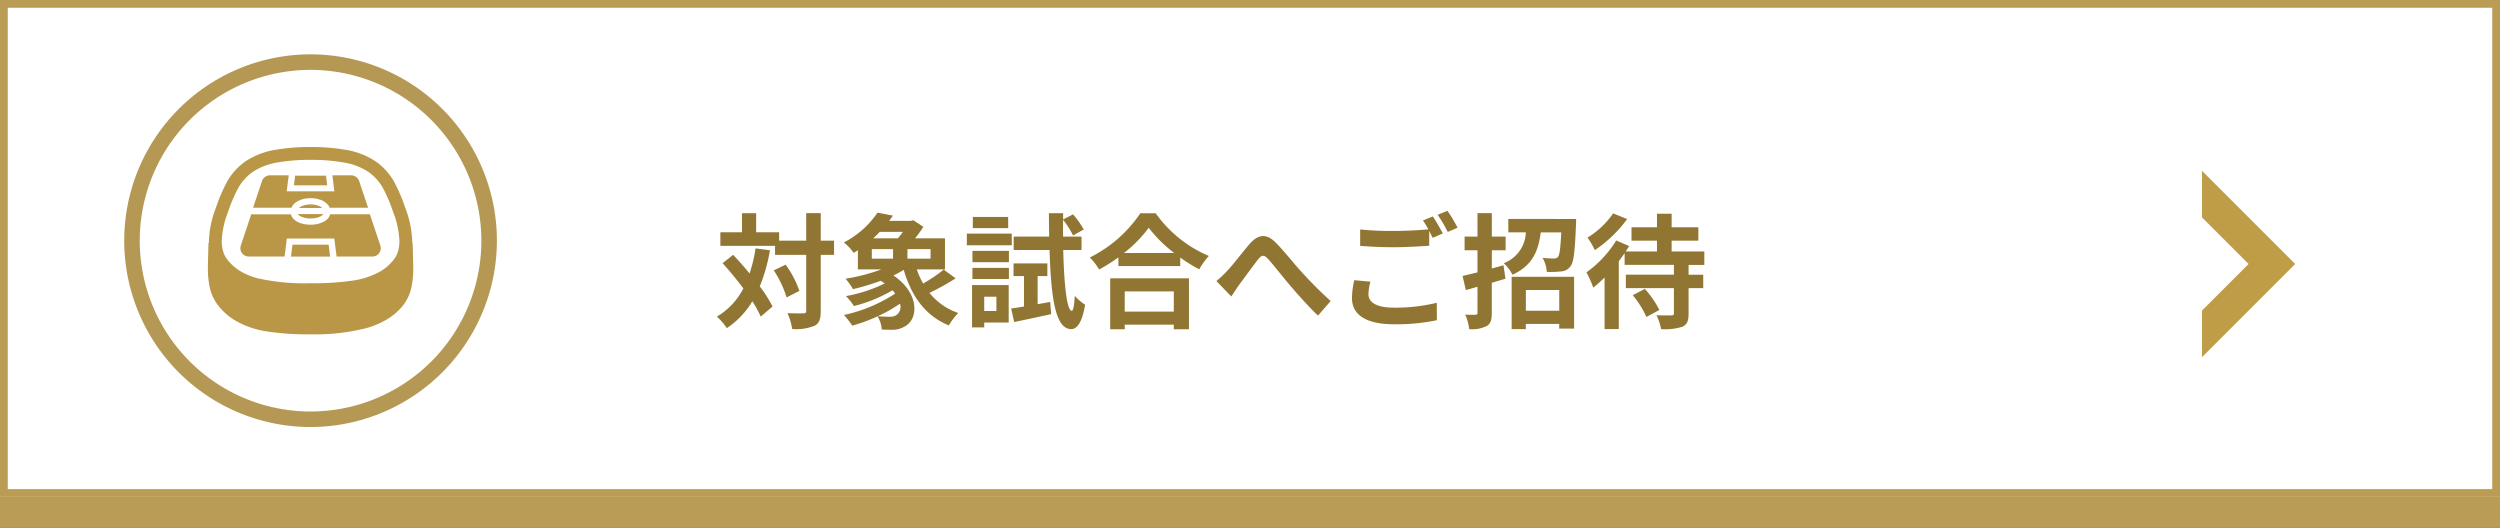 <svg xmlns="http://www.w3.org/2000/svg" width="322" height="68" viewBox="0 0 322 68">
  <rect x="0" y="0" width="322" height="68" fill="#333333" stroke="none"/>
  <g id="グループ_10364" data-name="グループ 10364" transform="translate(-27 -8598)">
    <g id="グループ_10353" data-name="グループ 10353" transform="translate(27 8566)">
      <g id="コンポーネント_11_13" data-name="コンポーネント 11 – 13" transform="translate(0 32)">
        <g id="パス_23" data-name="パス 23" transform="translate(0 4)" fill="#ba9c54">
          <path d="M 321.5 63.5 L 0.5 63.5 L 0.5 0.5 L 321.5 0.5 L 321.5 63.5 Z" stroke="none"/>
          <path d="M 1 1 L 1 63 L 321 63 L 321 1 L 1 1 M -3.0517578125e-05 0 L 322 0 L 322 64 L -3.0517578125e-05 64 L -3.0517578125e-05 0 Z" stroke="none" fill="#ba9c54"/>
        </g>
        <g id="長方形_38" data-name="長方形 38" fill="#fff" stroke="#ba9c54" stroke-width="1">
          <rect width="322" height="64" stroke="none"/>
          <rect x="0.5" y="0.5" width="321" height="63" fill="none"/>
        </g>
        <path id="パス_37320" data-name="パス 37320" d="M5.312-9.008a18.754,18.754,0,0,1-.768,3.232c-.688-.848-1.424-1.664-2.112-2.4L1.072-7.1c.88.976,1.824,2.112,2.672,3.248A8.883,8.883,0,0,1,.336-.224a8.342,8.342,0,0,1,1.28,1.488A10.758,10.758,0,0,0,4.9-2.192,14.937,14.937,0,0,1,5.984-.224L7.5-1.52A15.85,15.85,0,0,0,5.856-4.112,21.862,21.862,0,0,0,7.168-8.768ZM7.664-6.176A13.332,13.332,0,0,1,9.312-2.688l1.648-.848A12.56,12.56,0,0,0,9.184-6.912ZM15.424-10H13.712v-3.552H11.84V-10H8.352v-1.088H5.392v-2.448H3.568v2.448H.784v1.76h7.04v1.152H11.84v7.2c0,.256-.1.336-.384.336-.272,0-1.136.016-2.032-.032a7.839,7.839,0,0,1,.608,2.048A6.378,6.378,0,0,0,12.912.96c.608-.3.8-.864.8-1.936v-7.2h1.712Zm4.864,1.088h2.736V-7.68H20.288Zm4-2.224a8.193,8.193,0,0,1-.64.832H20.464a10.452,10.452,0,0,0,.848-.832ZM27.856-7.68H24.88V-8.912h2.976ZM23.5-.448a1.487,1.487,0,0,1-.976.24,12.486,12.486,0,0,1-1.472-.064A18.238,18.238,0,0,0,23.92-1.888,1.3,1.3,0,0,1,23.5-.448Zm6.048-5.824A20.153,20.153,0,0,1,26.9-4.48,11.72,11.72,0,0,1,26.08-6.3h3.632v-4H25.856a13.16,13.16,0,0,0,1.072-1.488l-1.3-.848-.288.08H22.528l.48-.672-1.984-.384a11.683,11.683,0,0,1-4.336,3.84,6.305,6.305,0,0,1,1.264,1.344,6.329,6.329,0,0,0,.544-.352V-6.3H21.52a24.951,24.951,0,0,1-4.608,1.2,9.986,9.986,0,0,1,.96,1.344A33.2,33.2,0,0,0,21.44-4.832c.176.112.352.224.512.336A18.665,18.665,0,0,1,16.96-2.864a7.813,7.813,0,0,1,1.024,1.28A18.725,18.725,0,0,0,22.96-3.616a3.954,3.954,0,0,1,.336.432A19.535,19.535,0,0,1,16.7-.432,12.267,12.267,0,0,1,17.776.944a21.742,21.742,0,0,0,3.248-1.2,3.587,3.587,0,0,1,.544,1.7c.432.016.9.032,1.28.032A3.113,3.113,0,0,0,24.7.944C26.336-.1,26.336-3.328,23.072-5.52A14.919,14.919,0,0,0,24.4-6.24c1.008,3.408,2.768,5.9,5.808,7.152a8.444,8.444,0,0,1,1.216-1.6A8.07,8.07,0,0,1,27.712-3.28a29.6,29.6,0,0,0,3.376-1.872Zm8.3-6.784H33.3v1.44h4.56Zm.464,2.144H32.528v1.5H38.32ZM36.336-2.784v1.84H34.768v-1.84Zm1.584-1.5H33.2V1.168h1.568V.544H37.92Zm-4.672-.784h4.7V-6.5h-4.7Zm0-2.16h4.7V-8.688h-4.7Zm8.4,5.408V-5.44H42.9V-7.072H38.544V-5.44h1.344v3.92c-.608.1-1.168.192-1.648.256L38.624.48C40,.192,41.744-.176,43.392-.544l-.128-1.568ZM47.3-8.8v-1.728H44.928q-.024-1.056,0-2.16a10.96,10.96,0,0,1,1.28,2.016l1.376-.768a11.279,11.279,0,0,0-1.376-1.952l-1.28.656v-.8H43.1c0,1.056.016,2.048.032,3.008H38.56V-8.8h4.624c.192,6.368.784,10.144,2.768,10.192.592.016,1.392-.544,1.808-3.152A5.99,5.99,0,0,1,46.432-2.9c-.064,1.2-.192,1.936-.4,1.936-.608-.048-.976-3.264-1.088-7.84ZM59.184-3.472V-.864h-6.32V-3.472Zm-8.192,4.88h1.872V.816h6.32v.592h1.952v-6.56H50.992Zm1.776-9.824a16.348,16.348,0,0,0,3.184-3.248,17.527,17.527,0,0,0,3.28,3.248Zm2.112-5.12a16.938,16.938,0,0,1-6.512,5.7,7.77,7.77,0,0,1,1.2,1.552,22.293,22.293,0,0,0,2.48-1.568v1.12h7.968v-1.1a19.192,19.192,0,0,0,2.448,1.52A9.3,9.3,0,0,1,63.7-8.032a16.073,16.073,0,0,1-6.848-5.5ZM64.672-4.8l1.92,1.984c.288-.416.64-.992,1.008-1.5.672-.9,1.808-2.464,2.432-3.264.464-.576.752-.656,1.312-.048.752.832,1.92,2.352,2.912,3.5,1.008,1.184,2.368,2.7,3.5,3.776l1.632-1.872A54.834,54.834,0,0,1,75.52-6.112c-.944-1.024-2.208-2.656-3.28-3.712-1.152-1.12-2.192-1.008-3.3.256C67.968-8.432,66.736-6.8,66-6.048A13.441,13.441,0,0,1,64.672-4.8Zm17.76-.112a10.579,10.579,0,0,0-.3,2.288c0,2.176,1.808,3.392,5.44,3.392a25.274,25.274,0,0,0,5.5-.528L93.056-2a22.469,22.469,0,0,1-5.568.624c-2.288,0-3.232-.736-3.232-1.744a6.52,6.52,0,0,1,.256-1.6Zm8.848-7.7a12.176,12.176,0,0,1,.688,1.152c-1.216.112-2.96.208-4.48.208a40.982,40.982,0,0,1-4.3-.192v2.112c1.28.1,2.656.176,4.32.176,1.5,0,3.472-.112,4.576-.192v-1.9c.16.32.32.624.448.88l1.3-.56c-.3-.592-.88-1.6-1.28-2.192Zm1.888-.72a16.964,16.964,0,0,1,1.3,2.208l1.264-.544a17.661,17.661,0,0,0-1.3-2.176Zm8.48,6.5-1.5.416V-8.768h1.776v-1.76h-1.776v-3.024H98.3v3.024H96.64v1.76H98.3V-5.92c-.72.176-1.36.336-1.92.464L96.8-3.632l1.5-.432V-.736c0,.208-.064.272-.256.272A12.926,12.926,0,0,1,96.72-.48a6.562,6.562,0,0,1,.512,1.872,4.174,4.174,0,0,0,2.256-.4c.512-.3.656-.816.656-1.728v-3.84c.592-.176,1.184-.352,1.76-.528Zm7.184,3.184V-.976h-4.3V-3.648ZM102.7,1.392h1.824V.72h4.3v.608h1.92V-5.344H102.7ZM102.272-12.8v1.728h2.256A4.408,4.408,0,0,1,101.68-7.1a4.926,4.926,0,0,1,1.12,1.488c2.592-1.184,3.344-3.072,3.648-5.456h2.64c-.1,2.064-.208,2.912-.432,3.168a.608.608,0,0,1-.5.192c-.288,0-.848-.016-1.472-.08a4.178,4.178,0,0,1,.544,1.808,12.581,12.581,0,0,0,1.872-.064,1.577,1.577,0,0,0,1.168-.64c.432-.512.576-1.936.72-5.376.016-.24.016-.736.016-.736Zm13.5-.72a10.853,10.853,0,0,1-3.3,3.12,11.16,11.16,0,0,1,.944,1.616,16.732,16.732,0,0,0,4.16-4ZM118.3-2.976a12.32,12.32,0,0,1,1.76,2.8l1.664-.9a12.207,12.207,0,0,0-1.872-2.72Zm9.216-3.9V-8.608h-4.208V-10h3.44v-1.728h-3.44v-1.744h-1.888v1.744h-3.28V-10h3.28v1.392h-4.032c.16-.24.3-.48.448-.7l-1.664-.72a14.307,14.307,0,0,1-3.84,4.112,13.1,13.1,0,0,1,.88,1.968,17.657,17.657,0,0,0,1.456-1.312v6.64H116.5V-7.36c.272-.352.512-.688.752-1.024v1.5H123.6v1.264h-6.192v1.728H123.6V-.656c0,.224-.08.272-.32.272-.256.016-1.136.016-1.92-.016a7.593,7.593,0,0,1,.592,1.792,7.37,7.37,0,0,0,2.72-.3c.64-.288.816-.752.816-1.712V-3.888h1.888V-5.616h-1.888V-6.88Z" transform="translate(92 41)" fill="#917633"/>
        <path id="パス_18" data-name="パス 18" d="M12,6,6,0H0L12,12,24,0H18Z" transform="translate(283.617 46) rotate(-90)" fill="#bf9c46"/>
      </g>
    </g>
    <g id="グループ_10325" data-name="グループ 10325" transform="translate(42 8604.245)">
      <g id="楕円形_14" data-name="楕円形 14">
        <circle id="楕円形_17" data-name="楕円形 17" cx="24" cy="24" r="24" transform="translate(1 0.755)" fill="#fff"/>
        <path id="パス_37275" data-name="パス 37275" d="M25,48.755a24,24,0,1,1,24-24A24.027,24.027,0,0,1,25,48.755Zm0-46a22,22,0,1,0,22,22A22.025,22.025,0,0,0,25,2.755Z" fill="#b59853"/>
      </g>
      <g id="icon03">
        <path id="パス_37251" data-name="パス 37251" d="M38.215,27.593l-.069-2.618-.059.089c0-.083.008-.167.008-.251a13.047,13.047,0,0,0-.907-4.308,21.22,21.22,0,0,0-1.428-3.342,8.007,8.007,0,0,0-2.347-2.6A9.723,9.723,0,0,0,29.5,13.048,25.126,25.126,0,0,0,25,12.694a25.108,25.108,0,0,0-4.507.354,9.727,9.727,0,0,0-3.909,1.512,8.005,8.005,0,0,0-2.343,2.606,21.344,21.344,0,0,0-1.428,3.341,13.058,13.058,0,0,0-.907,4.309c0,.091.005.183.008.273L11.852,25l-.069,2.595c0,.211-.007.421-.007.631a11.586,11.586,0,0,0,.229,2.492,5.764,5.764,0,0,0,1,2.257,7.978,7.978,0,0,0,2.12,1.959,11.431,11.431,0,0,0,4.282,1.514A34.226,34.226,0,0,0,25,36.814a26.593,26.593,0,0,0,7.168-.794,10.987,10.987,0,0,0,2.747-1.173A7.508,7.508,0,0,0,37,32.975a5.742,5.742,0,0,0,1-2.257,11.588,11.588,0,0,0,.228-2.493Q38.223,27.914,38.215,27.593Zm-25.991.894Zm24.041-2.362a3.256,3.256,0,0,1-.577,1.109A6.164,6.164,0,0,1,34.009,28.7a10.247,10.247,0,0,1-3.683,1.21A34.769,34.769,0,0,1,25,30.234a27.522,27.522,0,0,1-6.73-.616,8.69,8.69,0,0,1-2.279-.92,6.216,6.216,0,0,1-1.678-1.467,3.266,3.266,0,0,1-.577-1.109,4.55,4.55,0,0,1-.178-1.312,11.513,11.513,0,0,1,.809-3.744,19.738,19.738,0,0,1,1.307-3.077A6.33,6.33,0,0,1,17.551,15.9,8.129,8.129,0,0,1,20.8,14.673,23.422,23.422,0,0,1,25,14.347a23.418,23.418,0,0,1,4.2.326A8.128,8.128,0,0,1,32.451,15.9a6.341,6.341,0,0,1,1.878,2.085,19.834,19.834,0,0,1,1.307,3.077,11.511,11.511,0,0,1,.808,3.744A4.532,4.532,0,0,1,36.265,26.125Z" fill="#b99746"/>
        <path id="パス_37252" data-name="パス 37252" d="M22.671,25.269l-.193,1.538h5.044l-.193-1.538Z" fill="#b99746"/>
        <path id="パス_37253" data-name="パス 37253" d="M26.989,16.384H23.011l-.155,1.242h4.288Z" fill="#b99746"/>
        <path id="パス_37254" data-name="パス 37254" d="M22.768,20.126a1.989,1.989,0,0,1,.616-.484A3.543,3.543,0,0,1,25,19.28a3.776,3.776,0,0,1,1.247.2,2.2,2.2,0,0,1,.985.645,1.484,1.484,0,0,1,.23.389H32.41l-1.151-3.441a1.092,1.092,0,0,0-1.036-.737H27.811l.2,1.631.056.434H21.927l.263-2.065H19.781a1.09,1.09,0,0,0-1.035.737l-1.153,3.441h4.946A1.514,1.514,0,0,1,22.768,20.126Z" fill="#b99746"/>
        <path id="パス_37255" data-name="パス 37255" d="M23.687,21.6A2.818,2.818,0,0,0,25,21.893a3.111,3.111,0,0,0,1.048-.17,1.309,1.309,0,0,0,.6-.392h-3.3A1.028,1.028,0,0,0,23.687,21.6Z" fill="#b99746"/>
        <path id="パス_37256" data-name="パス 37256" d="M25,20.083a2.925,2.925,0,0,0-.965.156,1.565,1.565,0,0,0-.535.308h3a1.3,1.3,0,0,0-.274-.193A2.676,2.676,0,0,0,25,20.083Z" fill="#b99746"/>
        <path id="パス_37257" data-name="パス 37257" d="M32.642,21.355H27.523a1.245,1.245,0,0,1-.218.455,1.808,1.808,0,0,1-.6.5,3.657,3.657,0,0,1-1.71.384,3.974,3.974,0,0,1-1.332-.217,2.068,2.068,0,0,1-.972-.661,1.242,1.242,0,0,1-.218-.456H17.358L16.013,25.39a1.059,1.059,0,0,0,.152.963,1.1,1.1,0,0,0,.88.443h4.61l.293-2.318h6.11l.294,2.318h4.606a1.091,1.091,0,0,0,.88-.443,1.059,1.059,0,0,0,.152-.963Z" fill="#b99746"/>
      </g>
    </g>
  </g>
</svg>
